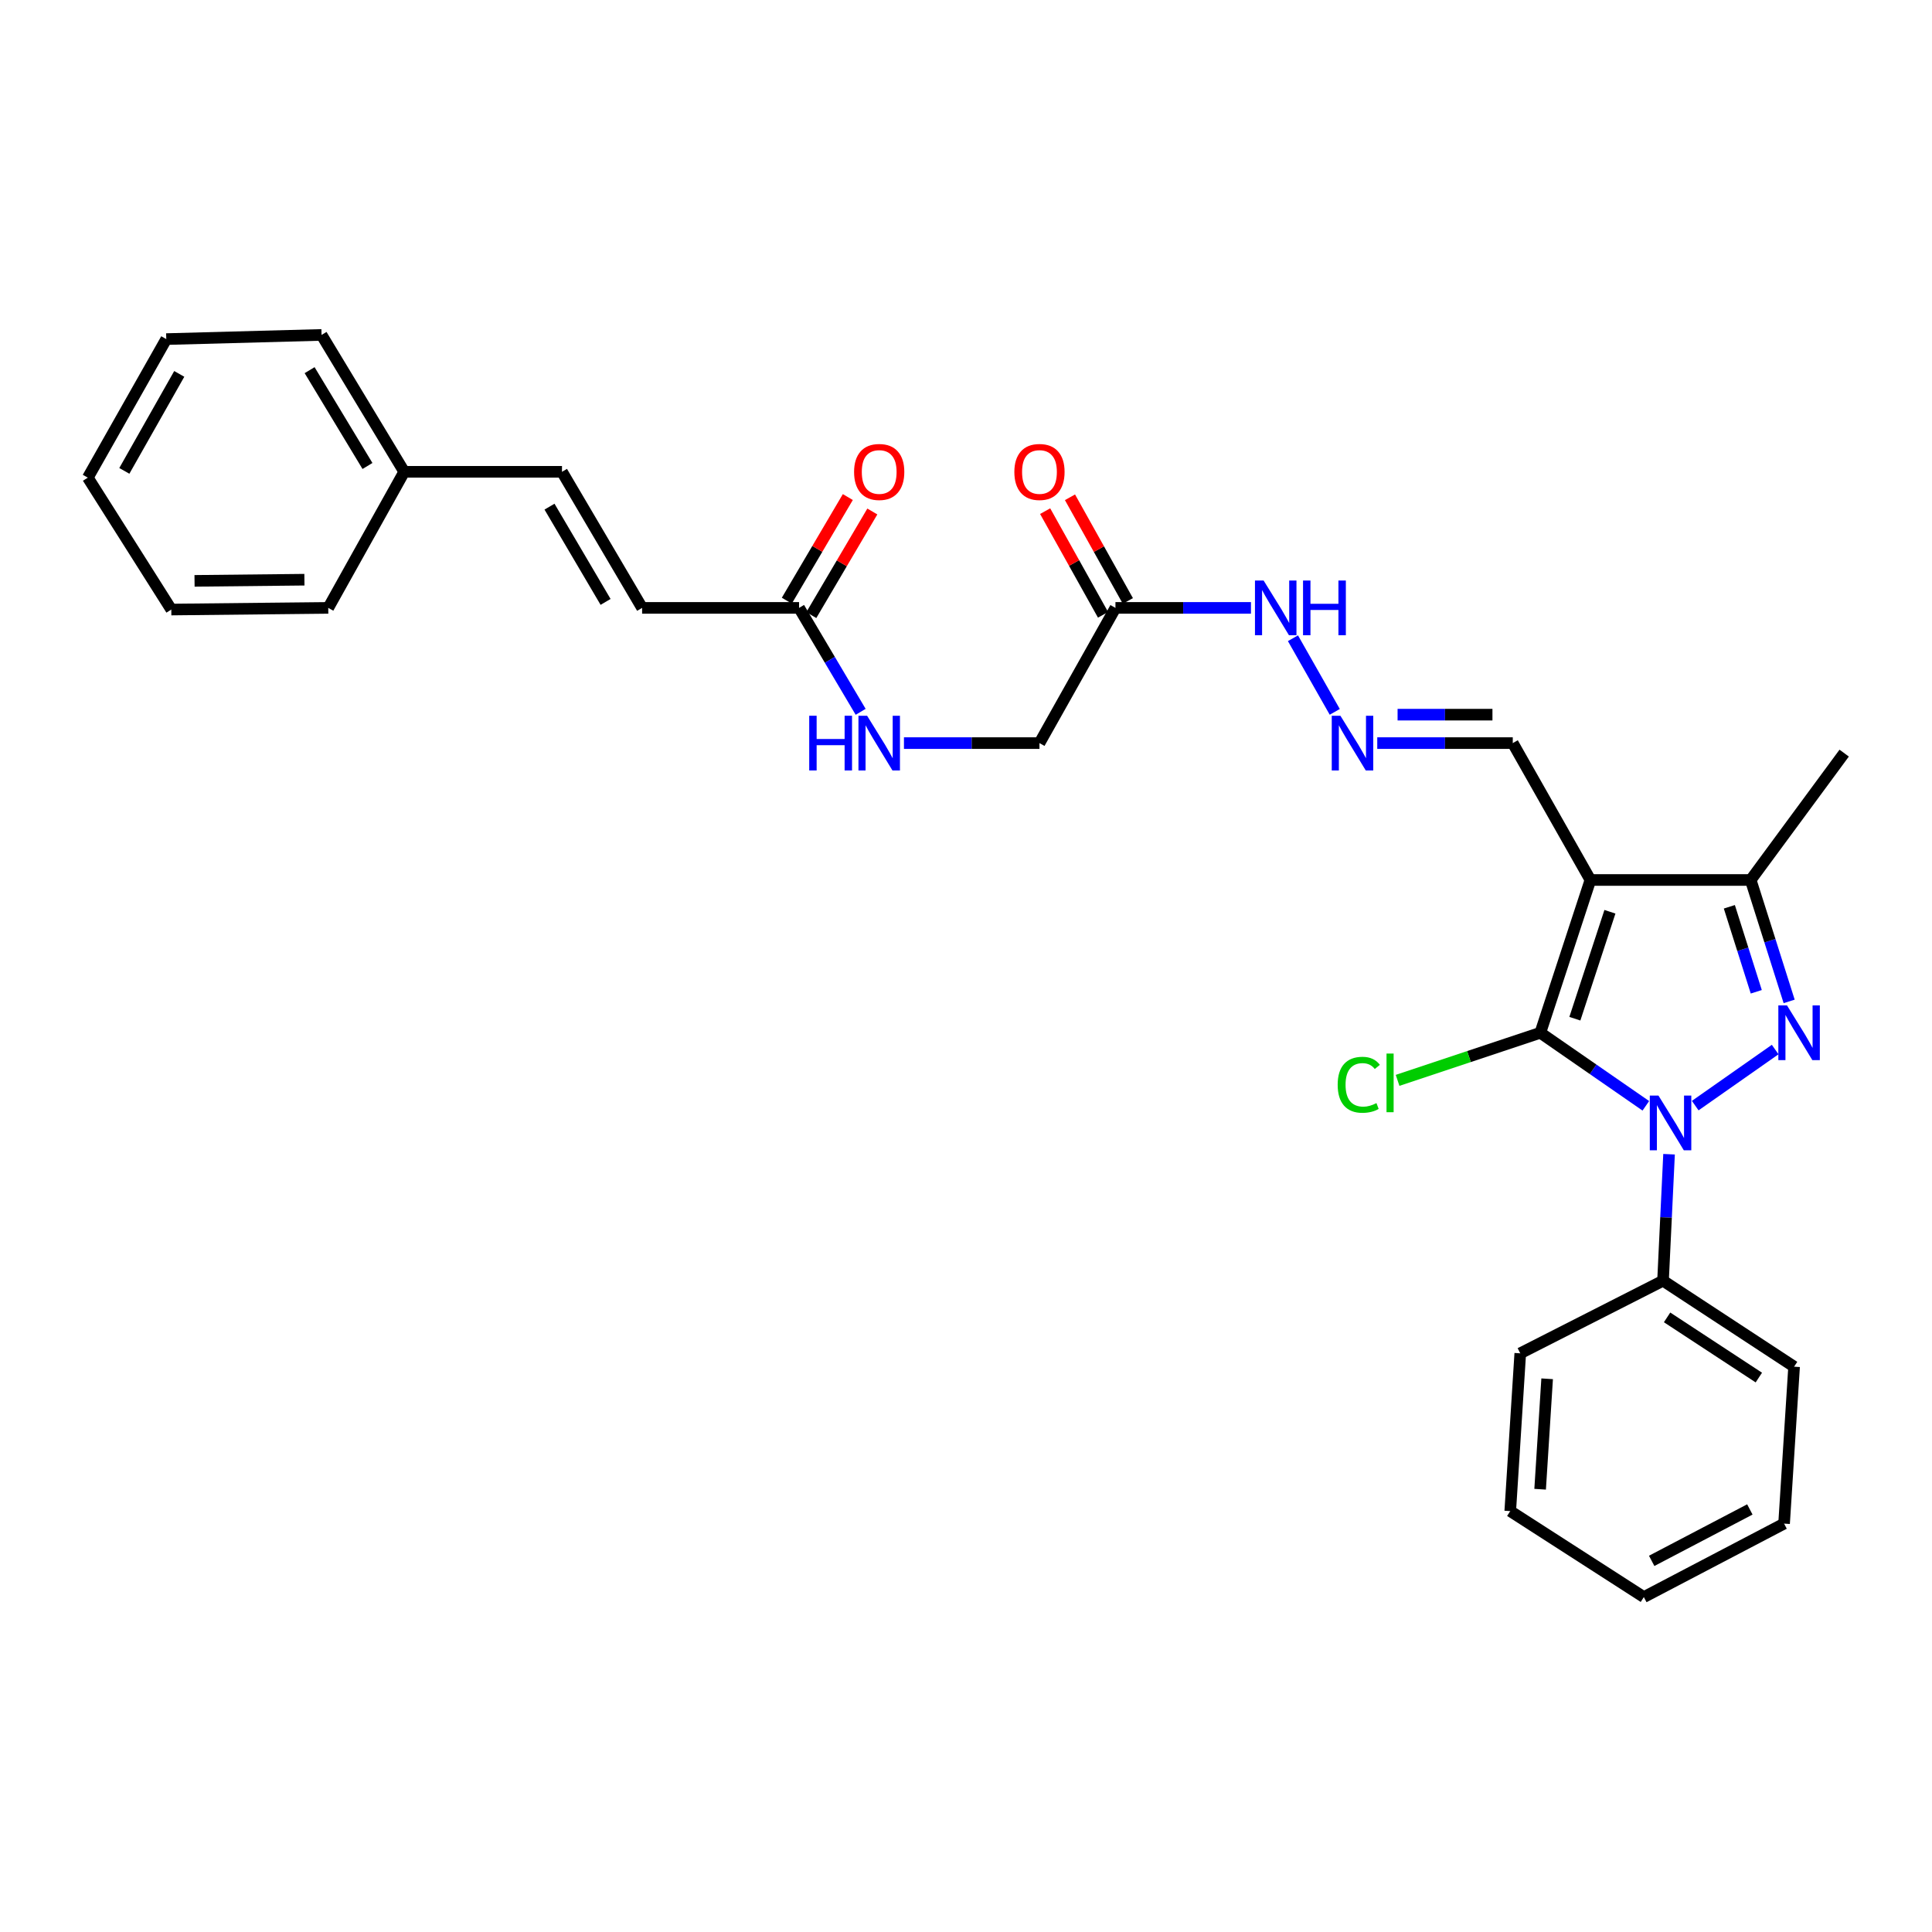 <?xml version='1.0' encoding='iso-8859-1'?>
<svg version='1.1' baseProfile='full'
              xmlns='http://www.w3.org/2000/svg'
                      xmlns:rdkit='http://www.rdkit.org/xml'
                      xmlns:xlink='http://www.w3.org/1999/xlink'
                  xml:space='preserve'
width='1000px' height='1000px' viewBox='0 0 1000 1000'>
<!-- END OF HEADER -->
<rect style='opacity:1.0;fill:#FFFFFF;stroke:none' width='1000' height='1000' x='0' y='0'> </rect>
<path class='bond-0' d='M 851.882,572.367 L 824.576,553.463' style='fill:none;fill-rule:evenodd;stroke:#0000FF;stroke-width:6px;stroke-linecap:butt;stroke-linejoin:miter;stroke-opacity:1' />
<path class='bond-0' d='M 824.576,553.463 L 797.27,534.559' style='fill:none;fill-rule:evenodd;stroke:#000000;stroke-width:6px;stroke-linecap:butt;stroke-linejoin:miter;stroke-opacity:1' />
<path class='bond-1' d='M 877.443,572.265 L 918.824,543.243' style='fill:none;fill-rule:evenodd;stroke:#0000FF;stroke-width:6px;stroke-linecap:butt;stroke-linejoin:miter;stroke-opacity:1' />
<path class='bond-9' d='M 863.899,597.426 L 862.339,630.159' style='fill:none;fill-rule:evenodd;stroke:#0000FF;stroke-width:6px;stroke-linecap:butt;stroke-linejoin:miter;stroke-opacity:1' />
<path class='bond-9' d='M 862.339,630.159 L 860.779,662.893' style='fill:none;fill-rule:evenodd;stroke:#000000;stroke-width:6px;stroke-linecap:butt;stroke-linejoin:miter;stroke-opacity:1' />
<path class='bond-2' d='M 797.27,534.559 L 823.194,455.48' style='fill:none;fill-rule:evenodd;stroke:#000000;stroke-width:6px;stroke-linecap:butt;stroke-linejoin:miter;stroke-opacity:1' />
<path class='bond-2' d='M 815.147,527.283 L 833.293,471.927' style='fill:none;fill-rule:evenodd;stroke:#000000;stroke-width:6px;stroke-linecap:butt;stroke-linejoin:miter;stroke-opacity:1' />
<path class='bond-12' d='M 797.27,534.559 L 760.33,546.881' style='fill:none;fill-rule:evenodd;stroke:#000000;stroke-width:6px;stroke-linecap:butt;stroke-linejoin:miter;stroke-opacity:1' />
<path class='bond-12' d='M 760.33,546.881 L 723.389,559.202' style='fill:none;fill-rule:evenodd;stroke:#00CC00;stroke-width:6px;stroke-linecap:butt;stroke-linejoin:miter;stroke-opacity:1' />
<path class='bond-3' d='M 926.062,518.325 L 916.106,486.903' style='fill:none;fill-rule:evenodd;stroke:#0000FF;stroke-width:6px;stroke-linecap:butt;stroke-linejoin:miter;stroke-opacity:1' />
<path class='bond-3' d='M 916.106,486.903 L 906.149,455.48' style='fill:none;fill-rule:evenodd;stroke:#000000;stroke-width:6px;stroke-linecap:butt;stroke-linejoin:miter;stroke-opacity:1' />
<path class='bond-3' d='M 909.043,513.345 L 902.073,491.349' style='fill:none;fill-rule:evenodd;stroke:#0000FF;stroke-width:6px;stroke-linecap:butt;stroke-linejoin:miter;stroke-opacity:1' />
<path class='bond-3' d='M 902.073,491.349 L 895.104,469.353' style='fill:none;fill-rule:evenodd;stroke:#000000;stroke-width:6px;stroke-linecap:butt;stroke-linejoin:miter;stroke-opacity:1' />
<path class='bond-8' d='M 823.194,455.48 L 783.008,384.628' style='fill:none;fill-rule:evenodd;stroke:#000000;stroke-width:6px;stroke-linecap:butt;stroke-linejoin:miter;stroke-opacity:1' />
<path class='bond-29' d='M 823.194,455.48 L 906.149,455.48' style='fill:none;fill-rule:evenodd;stroke:#000000;stroke-width:6px;stroke-linecap:butt;stroke-linejoin:miter;stroke-opacity:1' />
<path class='bond-18' d='M 906.149,455.48 L 954.545,389.813' style='fill:none;fill-rule:evenodd;stroke:#000000;stroke-width:6px;stroke-linecap:butt;stroke-linejoin:miter;stroke-opacity:1' />
<path class='bond-4' d='M 577.354,314.642 L 612.424,314.642' style='fill:none;fill-rule:evenodd;stroke:#000000;stroke-width:6px;stroke-linecap:butt;stroke-linejoin:miter;stroke-opacity:1' />
<path class='bond-4' d='M 612.424,314.642 L 647.495,314.642' style='fill:none;fill-rule:evenodd;stroke:#0000FF;stroke-width:6px;stroke-linecap:butt;stroke-linejoin:miter;stroke-opacity:1' />
<path class='bond-14' d='M 583.78,311.054 L 568.8,284.225' style='fill:none;fill-rule:evenodd;stroke:#000000;stroke-width:6px;stroke-linecap:butt;stroke-linejoin:miter;stroke-opacity:1' />
<path class='bond-14' d='M 568.8,284.225 L 553.82,257.396' style='fill:none;fill-rule:evenodd;stroke:#FF0000;stroke-width:6px;stroke-linecap:butt;stroke-linejoin:miter;stroke-opacity:1' />
<path class='bond-14' d='M 570.927,318.23 L 555.948,291.401' style='fill:none;fill-rule:evenodd;stroke:#000000;stroke-width:6px;stroke-linecap:butt;stroke-linejoin:miter;stroke-opacity:1' />
<path class='bond-14' d='M 555.948,291.401 L 540.968,264.572' style='fill:none;fill-rule:evenodd;stroke:#FF0000;stroke-width:6px;stroke-linecap:butt;stroke-linejoin:miter;stroke-opacity:1' />
<path class='bond-16' d='M 577.354,314.642 L 538.027,384.628' style='fill:none;fill-rule:evenodd;stroke:#000000;stroke-width:6px;stroke-linecap:butt;stroke-linejoin:miter;stroke-opacity:1' />
<path class='bond-5' d='M 413.594,314.642 L 429.534,341.538' style='fill:none;fill-rule:evenodd;stroke:#000000;stroke-width:6px;stroke-linecap:butt;stroke-linejoin:miter;stroke-opacity:1' />
<path class='bond-5' d='M 429.534,341.538 L 445.474,368.434' style='fill:none;fill-rule:evenodd;stroke:#0000FF;stroke-width:6px;stroke-linecap:butt;stroke-linejoin:miter;stroke-opacity:1' />
<path class='bond-7' d='M 413.594,314.642 L 332.356,314.642' style='fill:none;fill-rule:evenodd;stroke:#000000;stroke-width:6px;stroke-linecap:butt;stroke-linejoin:miter;stroke-opacity:1' />
<path class='bond-15' d='M 419.936,318.377 L 435.727,291.561' style='fill:none;fill-rule:evenodd;stroke:#000000;stroke-width:6px;stroke-linecap:butt;stroke-linejoin:miter;stroke-opacity:1' />
<path class='bond-15' d='M 435.727,291.561 L 451.518,264.745' style='fill:none;fill-rule:evenodd;stroke:#FF0000;stroke-width:6px;stroke-linecap:butt;stroke-linejoin:miter;stroke-opacity:1' />
<path class='bond-15' d='M 407.252,310.908 L 423.043,284.092' style='fill:none;fill-rule:evenodd;stroke:#000000;stroke-width:6px;stroke-linecap:butt;stroke-linejoin:miter;stroke-opacity:1' />
<path class='bond-15' d='M 423.043,284.092 L 438.834,257.276' style='fill:none;fill-rule:evenodd;stroke:#FF0000;stroke-width:6px;stroke-linecap:butt;stroke-linejoin:miter;stroke-opacity:1' />
<path class='bond-6' d='M 712.867,384.628 L 747.938,384.628' style='fill:none;fill-rule:evenodd;stroke:#0000FF;stroke-width:6px;stroke-linecap:butt;stroke-linejoin:miter;stroke-opacity:1' />
<path class='bond-6' d='M 747.938,384.628 L 783.008,384.628' style='fill:none;fill-rule:evenodd;stroke:#000000;stroke-width:6px;stroke-linecap:butt;stroke-linejoin:miter;stroke-opacity:1' />
<path class='bond-6' d='M 723.388,369.908 L 747.938,369.908' style='fill:none;fill-rule:evenodd;stroke:#0000FF;stroke-width:6px;stroke-linecap:butt;stroke-linejoin:miter;stroke-opacity:1' />
<path class='bond-6' d='M 747.938,369.908 L 772.487,369.908' style='fill:none;fill-rule:evenodd;stroke:#000000;stroke-width:6px;stroke-linecap:butt;stroke-linejoin:miter;stroke-opacity:1' />
<path class='bond-13' d='M 690.869,368.456 L 669.229,330.35' style='fill:none;fill-rule:evenodd;stroke:#0000FF;stroke-width:6px;stroke-linecap:butt;stroke-linejoin:miter;stroke-opacity:1' />
<path class='bond-10' d='M 332.356,314.642 L 290.886,244.207' style='fill:none;fill-rule:evenodd;stroke:#000000;stroke-width:6px;stroke-linecap:butt;stroke-linejoin:miter;stroke-opacity:1' />
<path class='bond-10' d='M 313.45,311.545 L 284.422,262.241' style='fill:none;fill-rule:evenodd;stroke:#000000;stroke-width:6px;stroke-linecap:butt;stroke-linejoin:miter;stroke-opacity:1' />
<path class='bond-19' d='M 860.779,662.893 L 928.622,707.388' style='fill:none;fill-rule:evenodd;stroke:#000000;stroke-width:6px;stroke-linecap:butt;stroke-linejoin:miter;stroke-opacity:1' />
<path class='bond-19' d='M 862.883,681.876 L 910.373,713.023' style='fill:none;fill-rule:evenodd;stroke:#000000;stroke-width:6px;stroke-linecap:butt;stroke-linejoin:miter;stroke-opacity:1' />
<path class='bond-20' d='M 860.779,662.893 L 786.885,700.478' style='fill:none;fill-rule:evenodd;stroke:#000000;stroke-width:6px;stroke-linecap:butt;stroke-linejoin:miter;stroke-opacity:1' />
<path class='bond-17' d='M 290.886,244.207 L 209.223,244.207' style='fill:none;fill-rule:evenodd;stroke:#000000;stroke-width:6px;stroke-linecap:butt;stroke-linejoin:miter;stroke-opacity:1' />
<path class='bond-11' d='M 467.885,384.628 L 502.956,384.628' style='fill:none;fill-rule:evenodd;stroke:#0000FF;stroke-width:6px;stroke-linecap:butt;stroke-linejoin:miter;stroke-opacity:1' />
<path class='bond-11' d='M 502.956,384.628 L 538.027,384.628' style='fill:none;fill-rule:evenodd;stroke:#000000;stroke-width:6px;stroke-linecap:butt;stroke-linejoin:miter;stroke-opacity:1' />
<path class='bond-21' d='M 209.223,244.207 L 166.437,173.355' style='fill:none;fill-rule:evenodd;stroke:#000000;stroke-width:6px;stroke-linecap:butt;stroke-linejoin:miter;stroke-opacity:1' />
<path class='bond-21' d='M 190.204,241.189 L 160.254,191.592' style='fill:none;fill-rule:evenodd;stroke:#000000;stroke-width:6px;stroke-linecap:butt;stroke-linejoin:miter;stroke-opacity:1' />
<path class='bond-22' d='M 209.223,244.207 L 169.904,314.642' style='fill:none;fill-rule:evenodd;stroke:#000000;stroke-width:6px;stroke-linecap:butt;stroke-linejoin:miter;stroke-opacity:1' />
<path class='bond-24' d='M 928.622,707.388 L 923.437,788.618' style='fill:none;fill-rule:evenodd;stroke:#000000;stroke-width:6px;stroke-linecap:butt;stroke-linejoin:miter;stroke-opacity:1' />
<path class='bond-23' d='M 786.885,700.478 L 781.7,782.142' style='fill:none;fill-rule:evenodd;stroke:#000000;stroke-width:6px;stroke-linecap:butt;stroke-linejoin:miter;stroke-opacity:1' />
<path class='bond-23' d='M 800.797,713.66 L 797.168,770.825' style='fill:none;fill-rule:evenodd;stroke:#000000;stroke-width:6px;stroke-linecap:butt;stroke-linejoin:miter;stroke-opacity:1' />
<path class='bond-25' d='M 166.437,173.355 L 86.065,175.514' style='fill:none;fill-rule:evenodd;stroke:#000000;stroke-width:6px;stroke-linecap:butt;stroke-linejoin:miter;stroke-opacity:1' />
<path class='bond-26' d='M 169.904,314.642 L 88.666,315.501' style='fill:none;fill-rule:evenodd;stroke:#000000;stroke-width:6px;stroke-linecap:butt;stroke-linejoin:miter;stroke-opacity:1' />
<path class='bond-26' d='M 157.563,300.052 L 100.696,300.653' style='fill:none;fill-rule:evenodd;stroke:#000000;stroke-width:6px;stroke-linecap:butt;stroke-linejoin:miter;stroke-opacity:1' />
<path class='bond-28' d='M 781.7,782.142 L 850.851,826.645' style='fill:none;fill-rule:evenodd;stroke:#000000;stroke-width:6px;stroke-linecap:butt;stroke-linejoin:miter;stroke-opacity:1' />
<path class='bond-30' d='M 923.437,788.618 L 850.851,826.645' style='fill:none;fill-rule:evenodd;stroke:#000000;stroke-width:6px;stroke-linecap:butt;stroke-linejoin:miter;stroke-opacity:1' />
<path class='bond-30' d='M 905.718,781.283 L 854.908,807.902' style='fill:none;fill-rule:evenodd;stroke:#000000;stroke-width:6px;stroke-linecap:butt;stroke-linejoin:miter;stroke-opacity:1' />
<path class='bond-31' d='M 86.065,175.514 L 45.455,247.233' style='fill:none;fill-rule:evenodd;stroke:#000000;stroke-width:6px;stroke-linecap:butt;stroke-linejoin:miter;stroke-opacity:1' />
<path class='bond-31' d='M 92.783,193.525 L 64.355,243.728' style='fill:none;fill-rule:evenodd;stroke:#000000;stroke-width:6px;stroke-linecap:butt;stroke-linejoin:miter;stroke-opacity:1' />
<path class='bond-27' d='M 88.666,315.501 L 45.455,247.233' style='fill:none;fill-rule:evenodd;stroke:#000000;stroke-width:6px;stroke-linecap:butt;stroke-linejoin:miter;stroke-opacity:1' />
<path  class='atom-0' d='M 858.412 567.062
L 867.692 582.062
Q 868.612 583.542, 870.092 586.222
Q 871.572 588.902, 871.652 589.062
L 871.652 567.062
L 875.412 567.062
L 875.412 595.382
L 871.532 595.382
L 861.572 578.982
Q 860.412 577.062, 859.172 574.862
Q 857.972 572.662, 857.612 571.982
L 857.612 595.382
L 853.932 595.382
L 853.932 567.062
L 858.412 567.062
' fill='#0000FF'/>
<path  class='atom-2' d='M 924.946 520.399
L 934.226 535.399
Q 935.146 536.879, 936.626 539.559
Q 938.106 542.239, 938.186 542.399
L 938.186 520.399
L 941.946 520.399
L 941.946 548.719
L 938.066 548.719
L 928.106 532.319
Q 926.946 530.399, 925.706 528.199
Q 924.506 525.999, 924.146 525.319
L 924.146 548.719
L 920.466 548.719
L 920.466 520.399
L 924.946 520.399
' fill='#0000FF'/>
<path  class='atom-7' d='M 693.793 370.468
L 703.073 385.468
Q 703.993 386.948, 705.473 389.628
Q 706.953 392.308, 707.033 392.468
L 707.033 370.468
L 710.793 370.468
L 710.793 398.788
L 706.913 398.788
L 696.953 382.388
Q 695.793 380.468, 694.553 378.268
Q 693.353 376.068, 692.993 375.388
L 692.993 398.788
L 689.313 398.788
L 689.313 370.468
L 693.793 370.468
' fill='#0000FF'/>
<path  class='atom-12' d='M 418.851 370.468
L 422.691 370.468
L 422.691 382.508
L 437.171 382.508
L 437.171 370.468
L 441.011 370.468
L 441.011 398.788
L 437.171 398.788
L 437.171 385.708
L 422.691 385.708
L 422.691 398.788
L 418.851 398.788
L 418.851 370.468
' fill='#0000FF'/>
<path  class='atom-12' d='M 448.811 370.468
L 458.091 385.468
Q 459.011 386.948, 460.491 389.628
Q 461.971 392.308, 462.051 392.468
L 462.051 370.468
L 465.811 370.468
L 465.811 398.788
L 461.931 398.788
L 451.971 382.388
Q 450.811 380.468, 449.571 378.268
Q 448.371 376.068, 448.011 375.388
L 448.011 398.788
L 444.331 398.788
L 444.331 370.468
L 448.811 370.468
' fill='#0000FF'/>
<path  class='atom-13' d='M 692.38 561.479
Q 692.38 554.439, 695.66 550.759
Q 698.98 547.039, 705.26 547.039
Q 711.1 547.039, 714.22 551.159
L 711.58 553.319
Q 709.3 550.319, 705.26 550.319
Q 700.98 550.319, 698.7 553.199
Q 696.46 556.039, 696.46 561.479
Q 696.46 567.079, 698.78 569.959
Q 701.14 572.839, 705.7 572.839
Q 708.82 572.839, 712.46 570.959
L 713.58 573.959
Q 712.1 574.919, 709.86 575.479
Q 707.62 576.039, 705.14 576.039
Q 698.98 576.039, 695.66 572.279
Q 692.38 568.519, 692.38 561.479
' fill='#00CC00'/>
<path  class='atom-13' d='M 717.66 545.319
L 721.34 545.319
L 721.34 575.679
L 717.66 575.679
L 717.66 545.319
' fill='#00CC00'/>
<path  class='atom-14' d='M 654.049 300.482
L 663.329 315.482
Q 664.249 316.962, 665.729 319.642
Q 667.209 322.322, 667.289 322.482
L 667.289 300.482
L 671.049 300.482
L 671.049 328.802
L 667.169 328.802
L 657.209 312.402
Q 656.049 310.482, 654.809 308.282
Q 653.609 306.082, 653.249 305.402
L 653.249 328.802
L 649.569 328.802
L 649.569 300.482
L 654.049 300.482
' fill='#0000FF'/>
<path  class='atom-14' d='M 674.449 300.482
L 678.289 300.482
L 678.289 312.522
L 692.769 312.522
L 692.769 300.482
L 696.609 300.482
L 696.609 328.802
L 692.769 328.802
L 692.769 315.722
L 678.289 315.722
L 678.289 328.802
L 674.449 328.802
L 674.449 300.482
' fill='#0000FF'/>
<path  class='atom-15' d='M 525.027 244.287
Q 525.027 237.487, 528.387 233.687
Q 531.747 229.887, 538.027 229.887
Q 544.307 229.887, 547.667 233.687
Q 551.027 237.487, 551.027 244.287
Q 551.027 251.167, 547.627 255.087
Q 544.227 258.967, 538.027 258.967
Q 531.787 258.967, 528.387 255.087
Q 525.027 251.207, 525.027 244.287
M 538.027 255.767
Q 542.347 255.767, 544.667 252.887
Q 547.027 249.967, 547.027 244.287
Q 547.027 238.727, 544.667 235.927
Q 542.347 233.087, 538.027 233.087
Q 533.707 233.087, 531.347 235.887
Q 529.027 238.687, 529.027 244.287
Q 529.027 250.007, 531.347 252.887
Q 533.707 255.767, 538.027 255.767
' fill='#FF0000'/>
<path  class='atom-16' d='M 442.071 244.287
Q 442.071 237.487, 445.431 233.687
Q 448.791 229.887, 455.071 229.887
Q 461.351 229.887, 464.711 233.687
Q 468.071 237.487, 468.071 244.287
Q 468.071 251.167, 464.671 255.087
Q 461.271 258.967, 455.071 258.967
Q 448.831 258.967, 445.431 255.087
Q 442.071 251.207, 442.071 244.287
M 455.071 255.767
Q 459.391 255.767, 461.711 252.887
Q 464.071 249.967, 464.071 244.287
Q 464.071 238.727, 461.711 235.927
Q 459.391 233.087, 455.071 233.087
Q 450.751 233.087, 448.391 235.887
Q 446.071 238.687, 446.071 244.287
Q 446.071 250.007, 448.391 252.887
Q 450.751 255.767, 455.071 255.767
' fill='#FF0000'/>
</svg>
